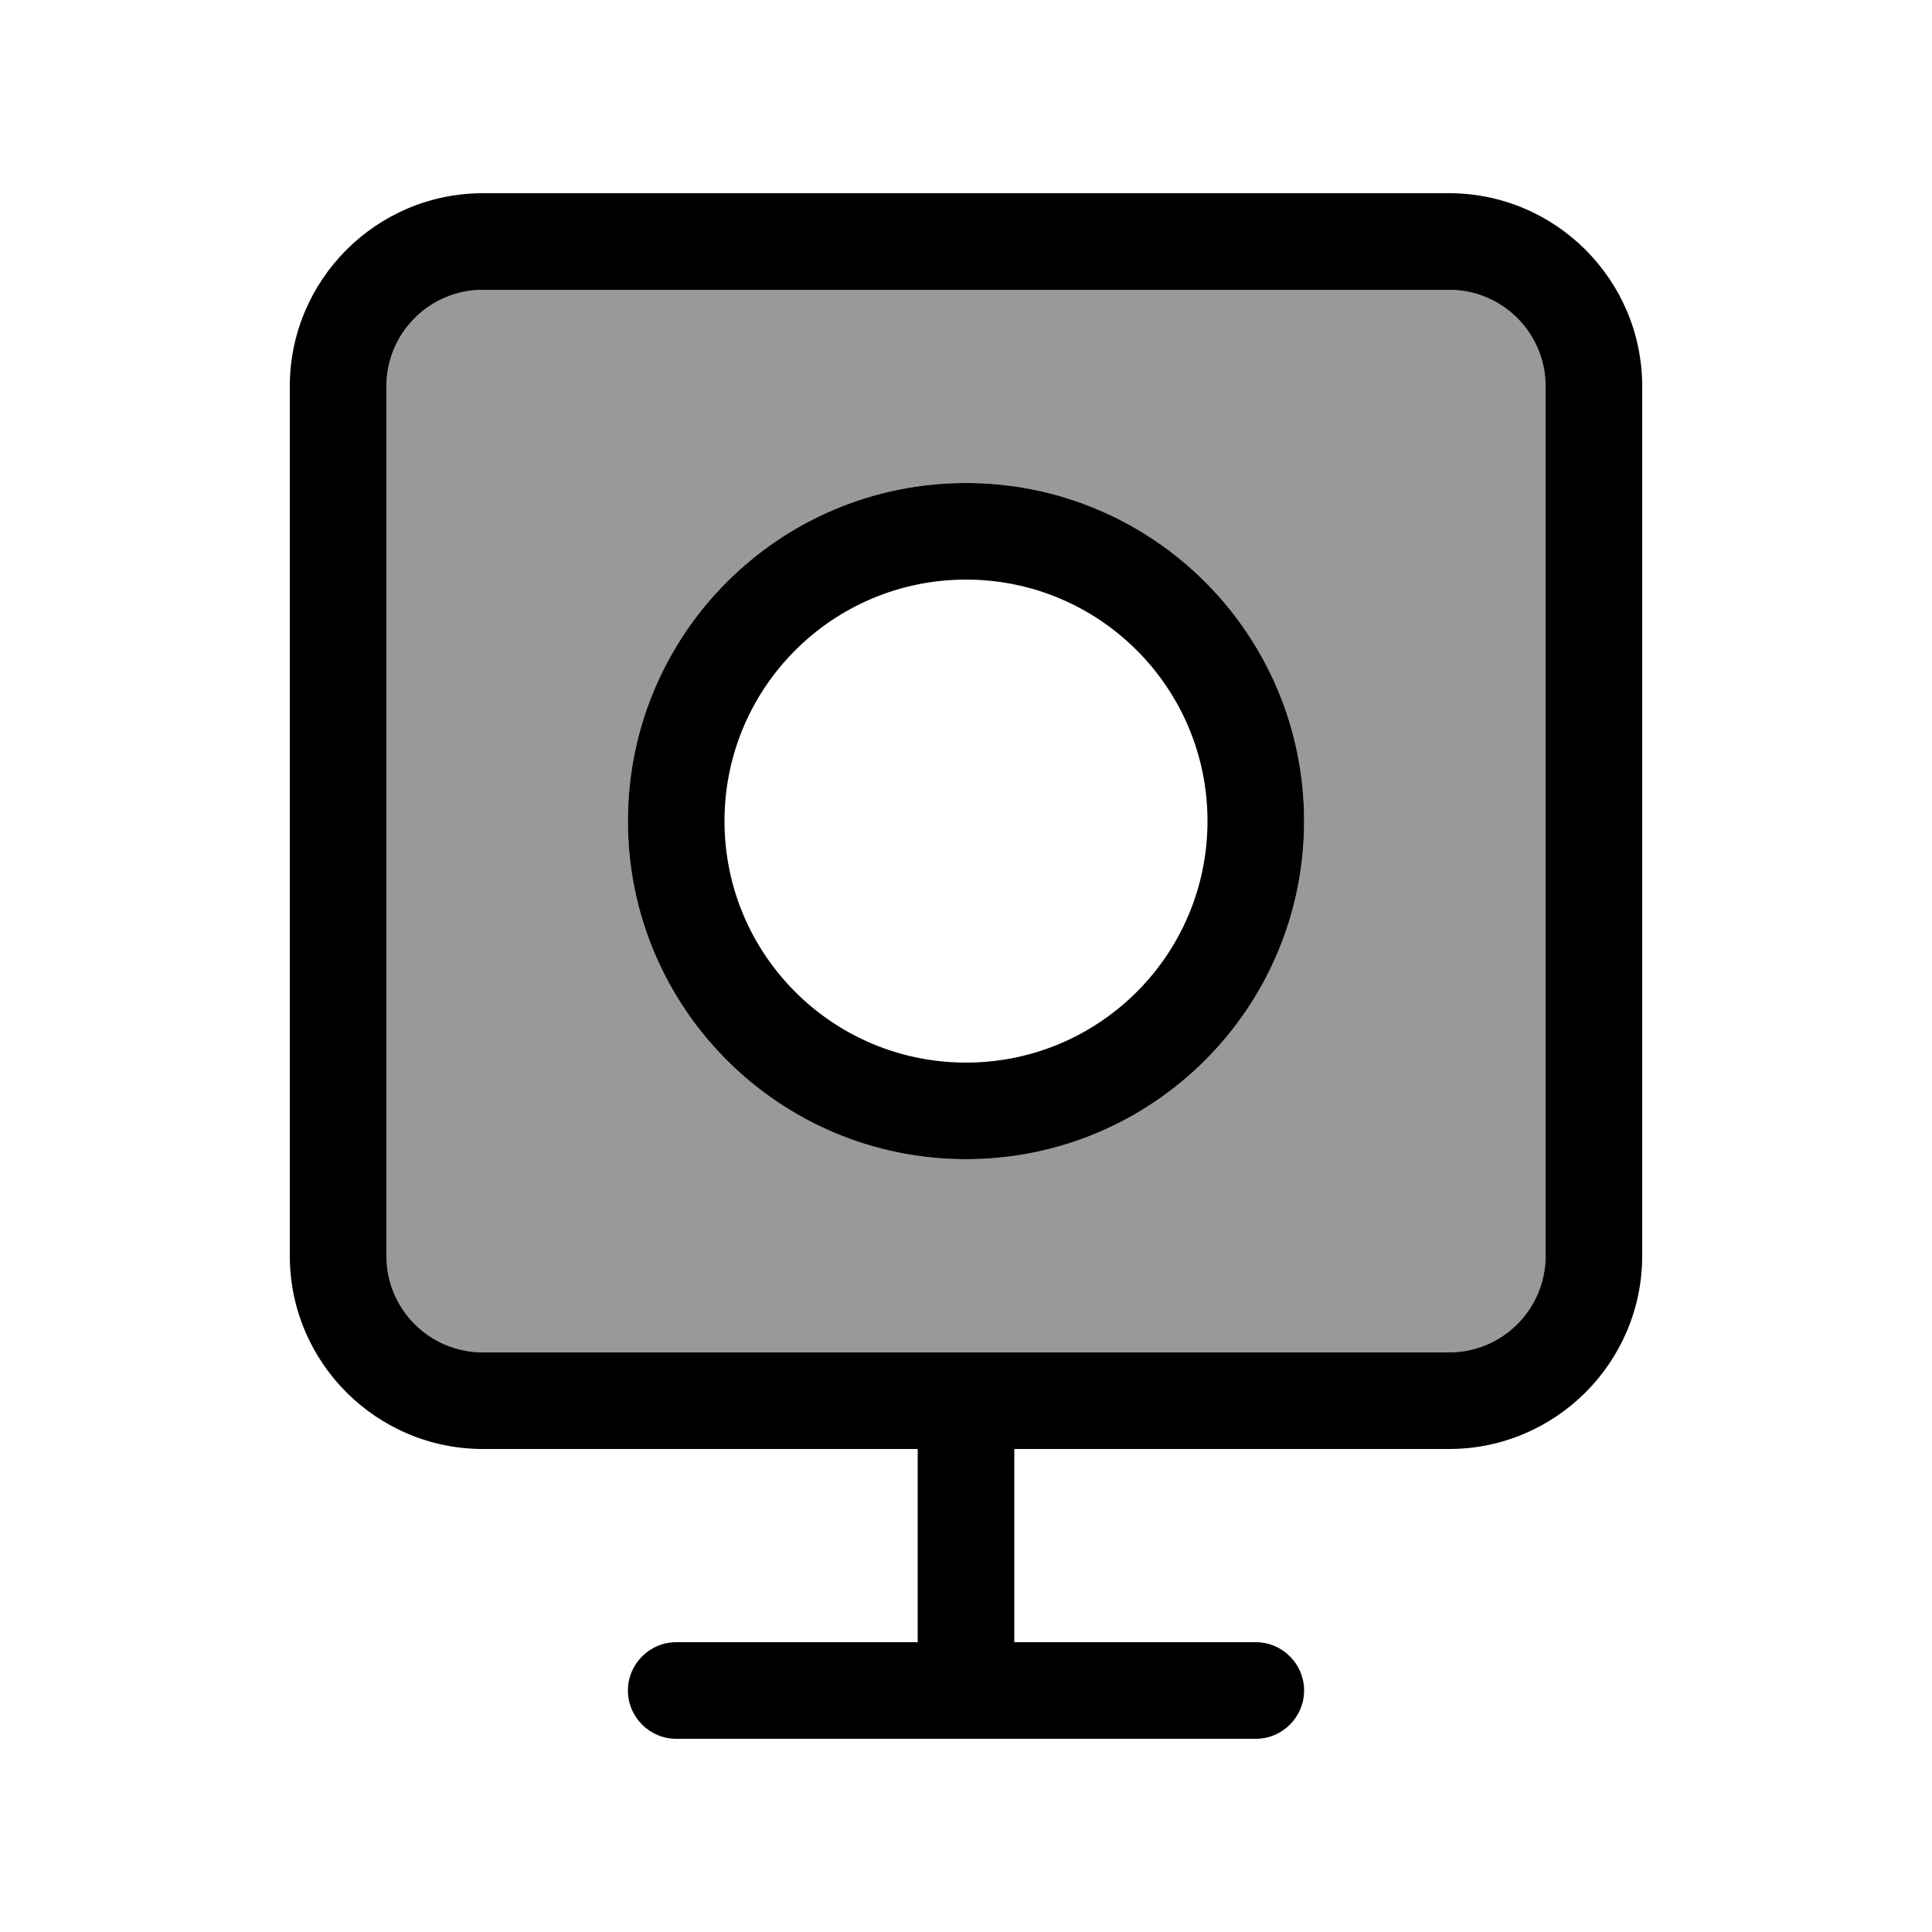 <svg xmlns="http://www.w3.org/2000/svg" viewBox="0 0 640 640"><!--! Font Awesome Pro 7.1.0 by @fontawesome - https://fontawesome.com License - https://fontawesome.com/license (Commercial License) Copyright 2025 Fonticons, Inc. --><path opacity=".4" fill="currentColor" d="M128 128L128 416C128 433.7 142.3 448 160 448L480 448C497.7 448 512 433.7 512 416L512 128C512 110.3 497.7 96 480 96L160 96C142.3 96 128 110.3 128 128zM432 272C432 333.9 381.9 384 320 384C258.1 384 208 333.9 208 272C208 210.1 258.1 160 320 160C381.9 160 432 210.1 432 272z"/><path fill="currentColor" d="M160 96C142.3 96 128 110.3 128 128L128 416C128 433.7 142.3 448 160 448L480 448C497.7 448 512 433.7 512 416L512 128C512 110.3 497.7 96 480 96L160 96zM96 128C96 92.7 124.7 64 160 64L480 64C515.3 64 544 92.7 544 128L544 416C544 451.3 515.3 480 480 480L336 480L336 544L416 544C424.8 544 432 551.2 432 560C432 568.8 424.8 576 416 576L224 576C215.2 576 208 568.8 208 560C208 551.2 215.2 544 224 544L304 544L304 480L160 480C124.7 480 96 451.3 96 416L96 128zM400 272C400 227.8 364.2 192 320 192C275.8 192 240 227.8 240 272C240 316.2 275.8 352 320 352C364.2 352 400 316.2 400 272zM208 272C208 210.1 258.1 160 320 160C381.9 160 432 210.1 432 272C432 333.9 381.9 384 320 384C258.1 384 208 333.9 208 272z"/></svg>